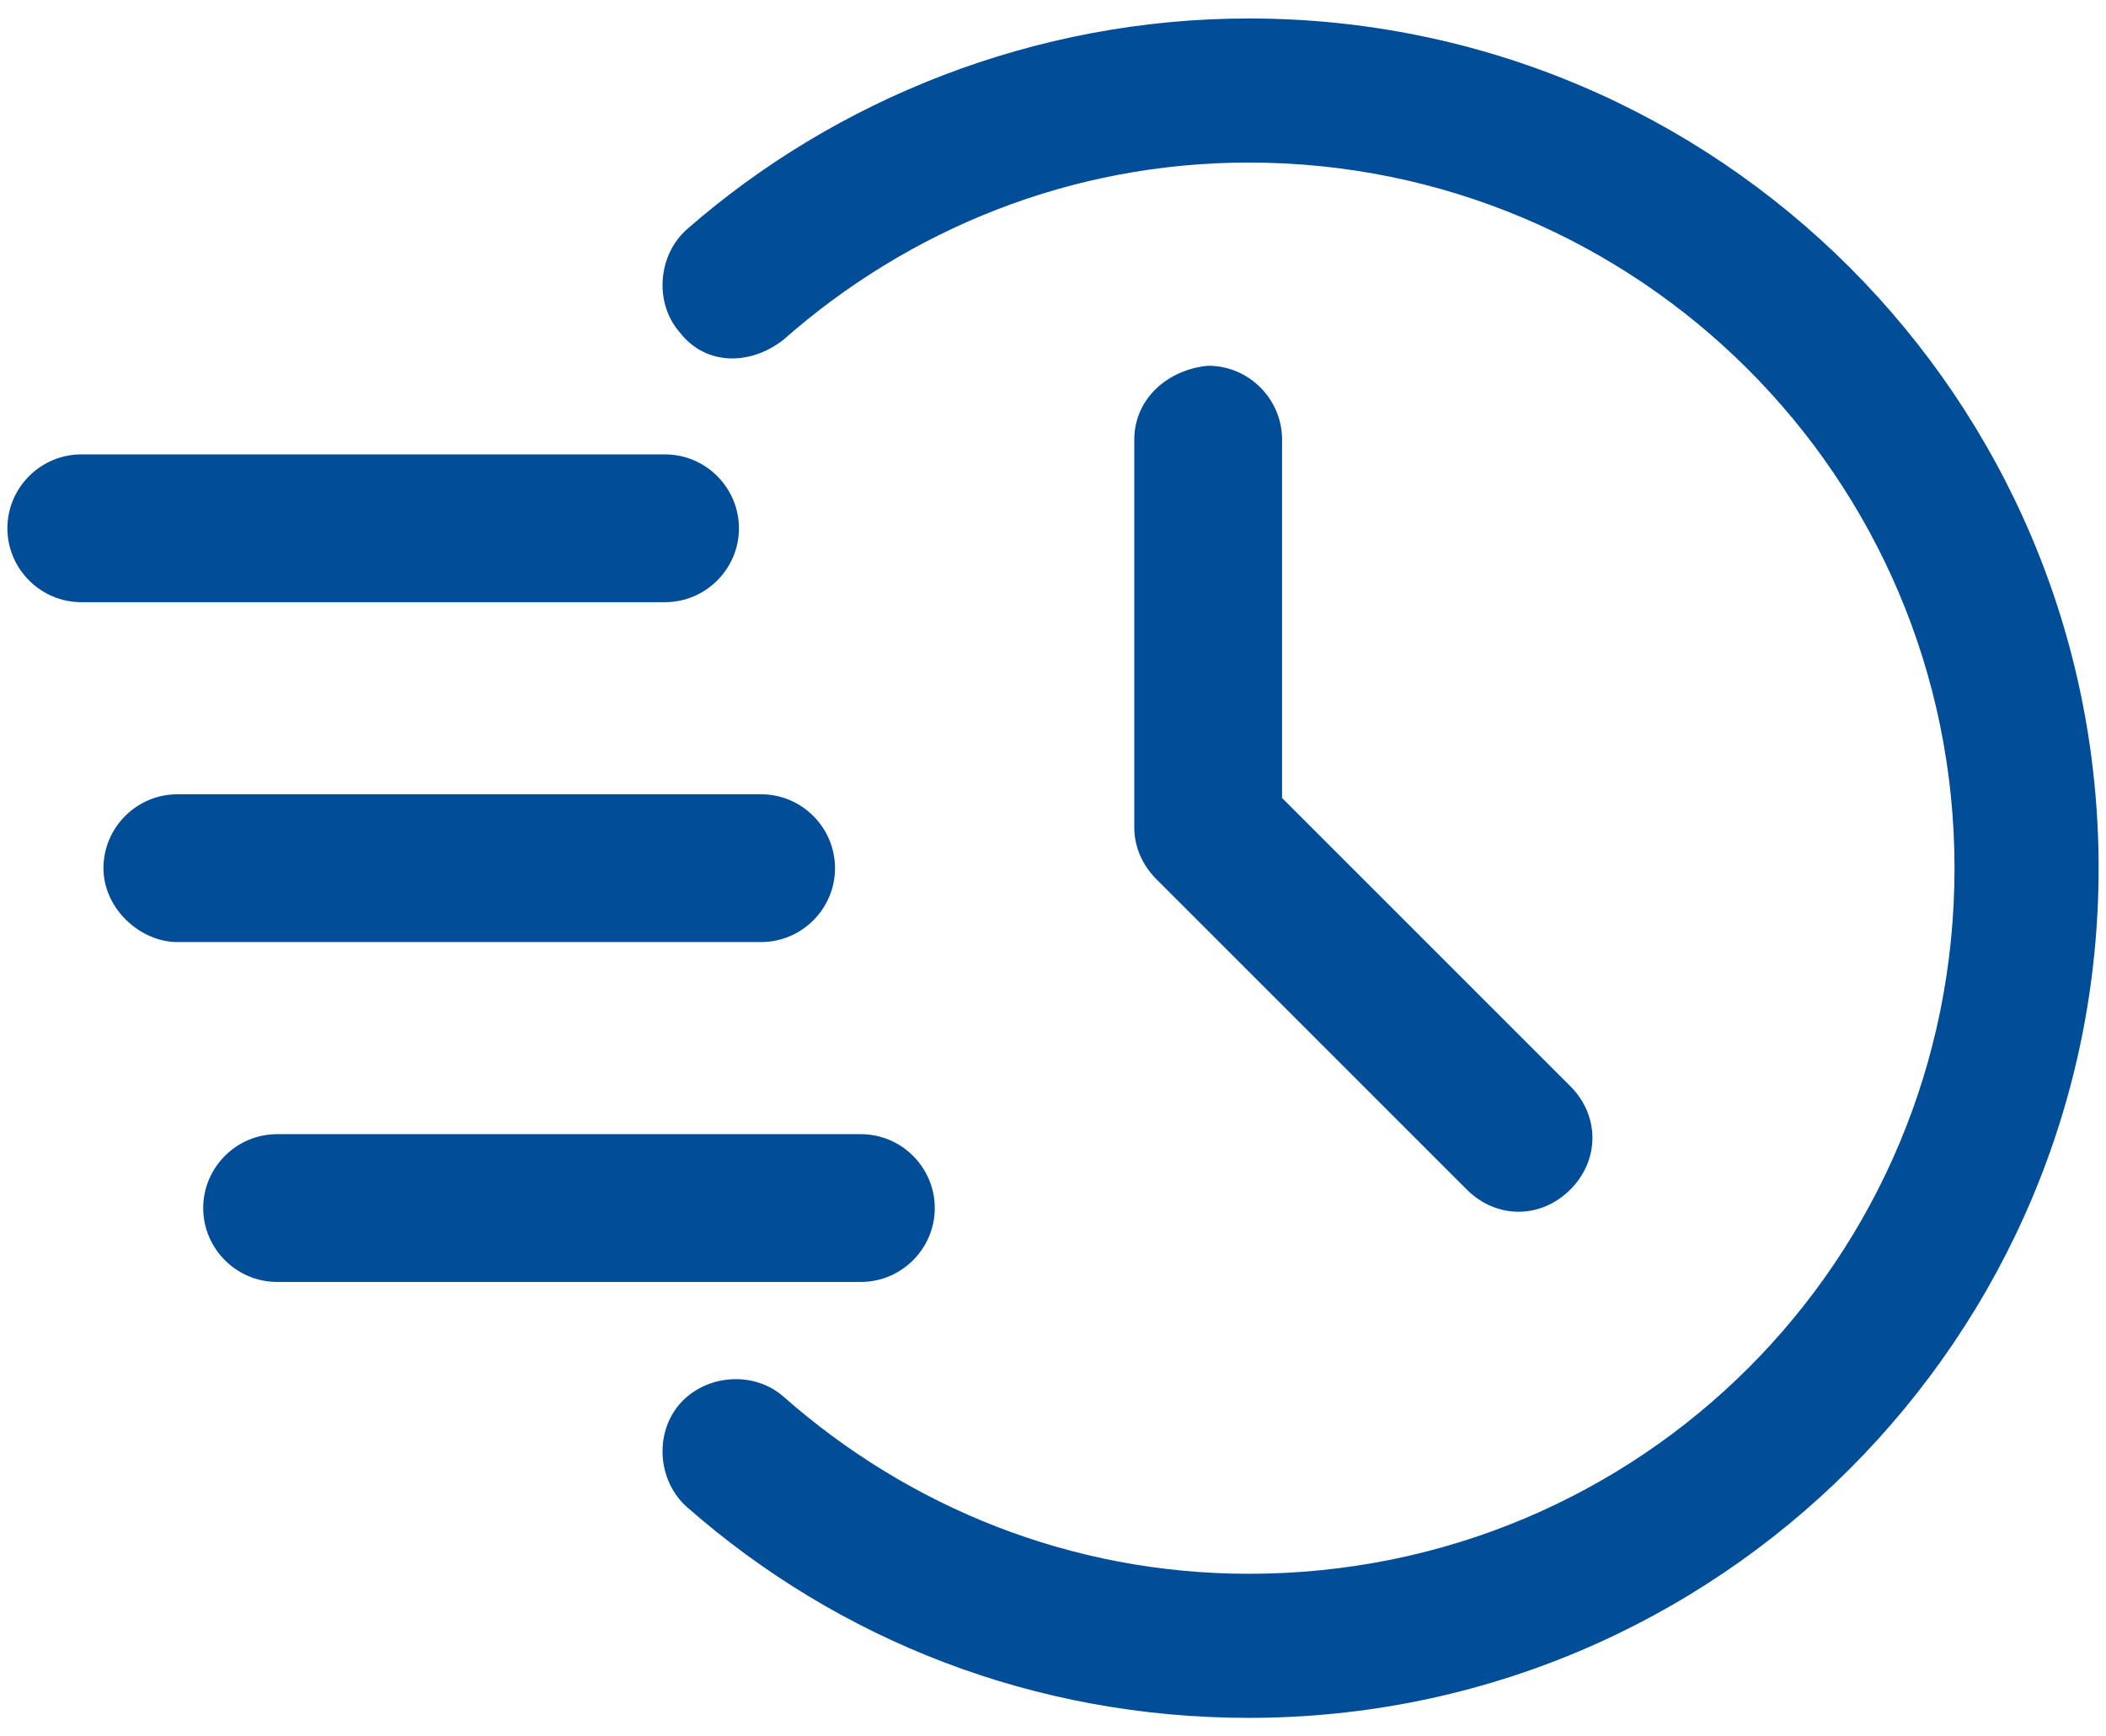 <?xml version="1.0" encoding="utf-8"?>
<!-- Generator: Adobe Illustrator 19.0.0, SVG Export Plug-In . SVG Version: 6.00 Build 0)  -->
<svg version="1.1" id="Layer_1" xmlns="http://www.w3.org/2000/svg" xmlns:xlink="http://www.w3.org/1999/xlink" x="0px" y="0px"
	 width="57px" height="47px" viewBox="0 0 57 47" style="enable-background:new 0 0 57 47;" xml:space="preserve">
<style type="text/css">
	.st0{fill:#014D98;}
</style>
<g id="Icon">
	<path id="XMLID_5_" class="st0" d="M21.2,9.2c3.4-3,7.8-4.8,12.6-4.8c10.5,0,19.1,8.5,19.1,19.1s-8.5,19.1-19.1,19.1
		c-4.8,0-9.2-1.8-12.6-4.8c-0.8-0.7-2.1-0.6-2.8,0.2c-0.7,0.8-0.6,2.1,0.2,2.8c4.1,3.6,9.4,5.7,15.2,5.7c12.7,0,23-10.3,23-23
		s-10.3-23-23-23c-5.8,0-11.2,2.2-15.2,5.7c-0.8,0.7-0.9,2-0.2,2.8C19.1,9.9,20.3,9.9,21.2,9.2L21.2,9.2z"/>
	<path id="XMLID_4_" class="st0" d="M30.7,11.9v10.5c0,0.5,0.2,1,0.6,1.4l8.4,8.4c0.8,0.8,2,0.8,2.8,0c0.8-0.8,0.8-2,0-2.8l-7.8-7.8
		v-9.7c0-1.1-0.9-2-2-2C31.6,10,30.7,10.8,30.7,11.9L30.7,11.9z"/>
	<path id="XMLID_3_" class="st0" d="M2.2,16.3H18c1.1,0,2-0.9,2-2s-0.9-2-2-2H2.2c-1.1,0-2,0.9-2,2S1.1,16.3,2.2,16.3z"/>
	<path id="XMLID_2_" class="st0" d="M4.8,25.5h15.8c1.1,0,2-0.9,2-2s-0.9-2-2-2H4.8c-1.1,0-2,0.9-2,2S3.8,25.5,4.8,25.5z"/>
	<path id="XMLID_1_" class="st0" d="M7.5,34.7h15.8c1.1,0,2-0.9,2-2s-0.9-2-2-2H7.5c-1.1,0-2,0.9-2,2S6.4,34.7,7.5,34.7z"/>
</g>
</svg>
